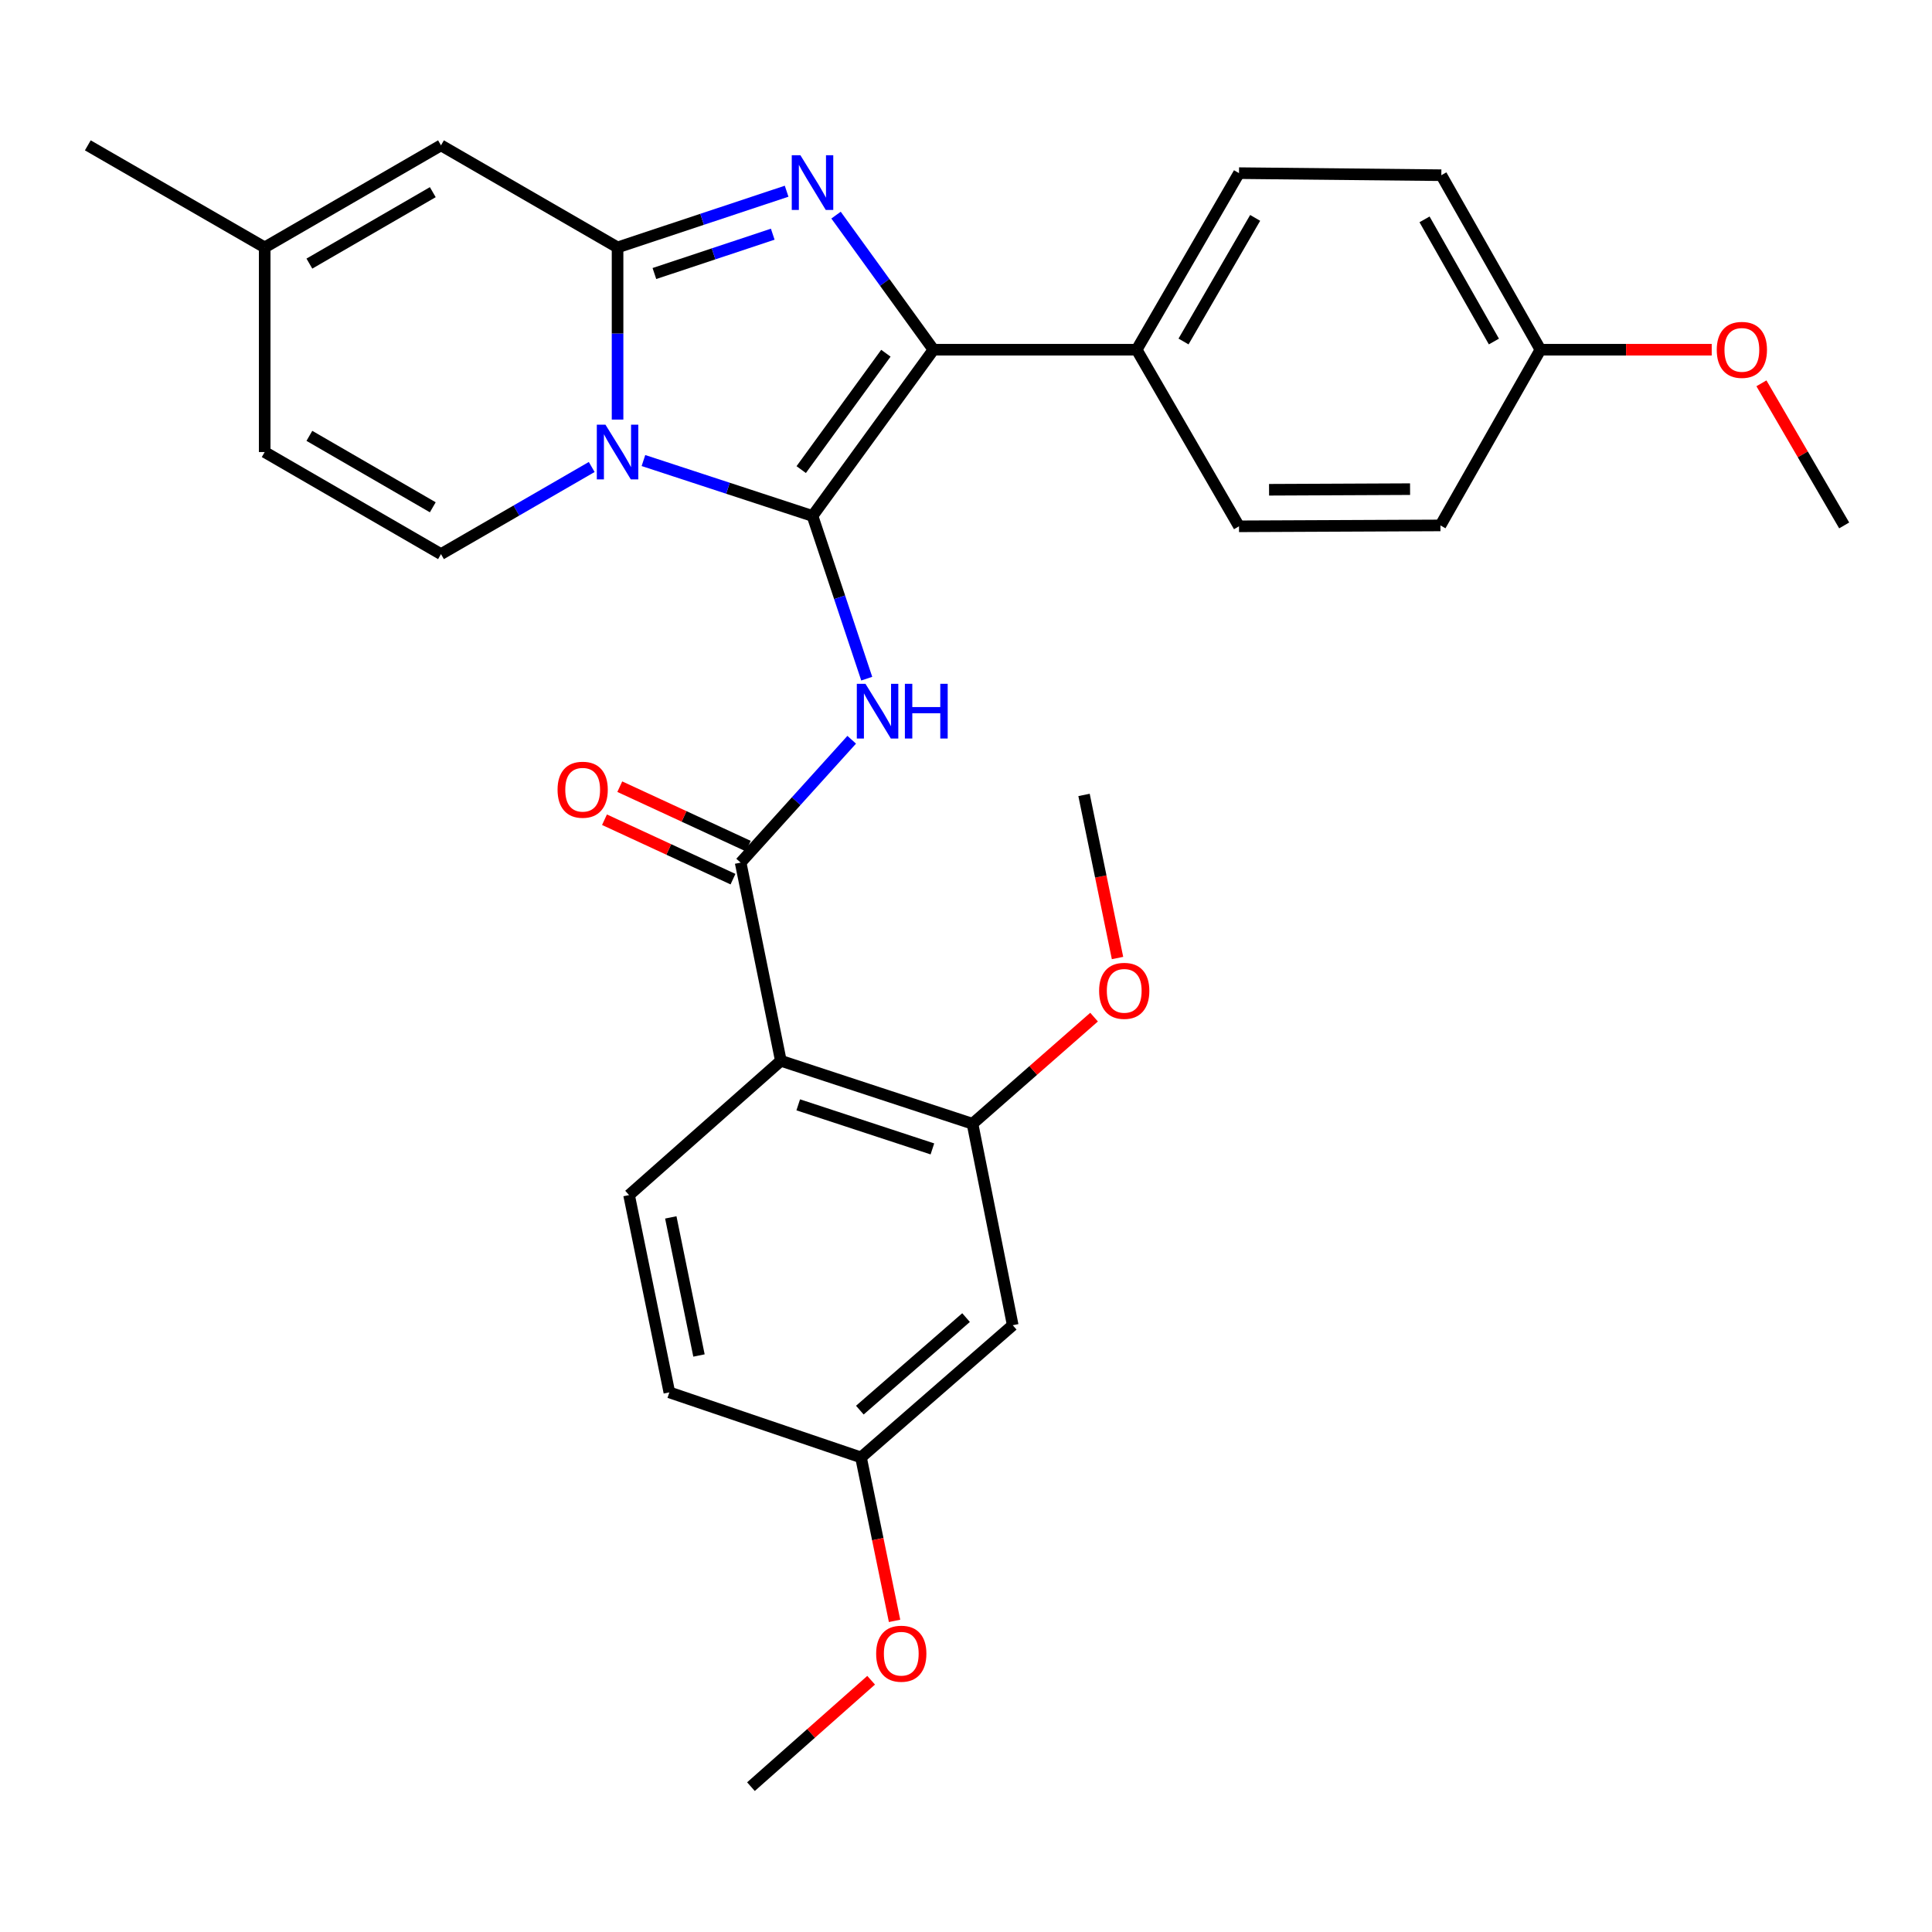 <?xml version='1.0' encoding='iso-8859-1'?>
<svg version='1.1' baseProfile='full'
              xmlns='http://www.w3.org/2000/svg'
                      xmlns:rdkit='http://www.rdkit.org/xml'
                      xmlns:xlink='http://www.w3.org/1999/xlink'
                  xml:space='preserve'
width='1000px' height='1000px' viewBox='0 0 1000 1000'>
<!-- END OF HEADER -->
<rect style='opacity:1.0;fill:#FFFFFF;stroke:none' width='1000' height='1000' x='0' y='0'> </rect>
<path class='bond-0' d='M 420.552,267.058 L 376.798,252.715' style='fill:none;fill-rule:evenodd;stroke:#000000;stroke-width:6px;stroke-linecap:butt;stroke-linejoin:miter;stroke-opacity:1' />
<path class='bond-0' d='M 376.798,252.715 L 333.044,238.373' style='fill:none;fill-rule:evenodd;stroke:#0000FF;stroke-width:6px;stroke-linecap:butt;stroke-linejoin:miter;stroke-opacity:1' />
<path class='bond-3' d='M 420.552,267.058 L 483.164,181.013' style='fill:none;fill-rule:evenodd;stroke:#000000;stroke-width:6px;stroke-linecap:butt;stroke-linejoin:miter;stroke-opacity:1' />
<path class='bond-3' d='M 414.705,243.062 L 458.533,182.831' style='fill:none;fill-rule:evenodd;stroke:#000000;stroke-width:6px;stroke-linecap:butt;stroke-linejoin:miter;stroke-opacity:1' />
<path class='bond-4' d='M 420.552,267.058 L 434.585,309.165' style='fill:none;fill-rule:evenodd;stroke:#000000;stroke-width:6px;stroke-linecap:butt;stroke-linejoin:miter;stroke-opacity:1' />
<path class='bond-4' d='M 434.585,309.165 L 448.618,351.273' style='fill:none;fill-rule:evenodd;stroke:#0000FF;stroke-width:6px;stroke-linecap:butt;stroke-linejoin:miter;stroke-opacity:1' />
<path class='bond-1' d='M 319.65,217.174 L 319.65,172.614' style='fill:none;fill-rule:evenodd;stroke:#0000FF;stroke-width:6px;stroke-linecap:butt;stroke-linejoin:miter;stroke-opacity:1' />
<path class='bond-1' d='M 319.65,172.614 L 319.65,128.054' style='fill:none;fill-rule:evenodd;stroke:#000000;stroke-width:6px;stroke-linecap:butt;stroke-linejoin:miter;stroke-opacity:1' />
<path class='bond-7' d='M 306.271,241.715 L 267.263,264.26' style='fill:none;fill-rule:evenodd;stroke:#0000FF;stroke-width:6px;stroke-linecap:butt;stroke-linejoin:miter;stroke-opacity:1' />
<path class='bond-7' d='M 267.263,264.26 L 228.255,286.805' style='fill:none;fill-rule:evenodd;stroke:#000000;stroke-width:6px;stroke-linecap:butt;stroke-linejoin:miter;stroke-opacity:1' />
<path class='bond-8' d='M 319.65,128.054 L 228.255,75.232' style='fill:none;fill-rule:evenodd;stroke:#000000;stroke-width:6px;stroke-linecap:butt;stroke-linejoin:miter;stroke-opacity:1' />
<path class='bond-30' d='M 319.65,128.054 L 363.402,113.513' style='fill:none;fill-rule:evenodd;stroke:#000000;stroke-width:6px;stroke-linecap:butt;stroke-linejoin:miter;stroke-opacity:1' />
<path class='bond-30' d='M 363.402,113.513 L 407.153,98.971' style='fill:none;fill-rule:evenodd;stroke:#0000FF;stroke-width:6px;stroke-linecap:butt;stroke-linejoin:miter;stroke-opacity:1' />
<path class='bond-30' d='M 338.719,141.576 L 369.346,131.397' style='fill:none;fill-rule:evenodd;stroke:#000000;stroke-width:6px;stroke-linecap:butt;stroke-linejoin:miter;stroke-opacity:1' />
<path class='bond-30' d='M 369.346,131.397 L 399.972,121.218' style='fill:none;fill-rule:evenodd;stroke:#0000FF;stroke-width:6px;stroke-linecap:butt;stroke-linejoin:miter;stroke-opacity:1' />
<path class='bond-2' d='M 432.734,111.348 L 457.949,146.18' style='fill:none;fill-rule:evenodd;stroke:#0000FF;stroke-width:6px;stroke-linecap:butt;stroke-linejoin:miter;stroke-opacity:1' />
<path class='bond-2' d='M 457.949,146.18 L 483.164,181.013' style='fill:none;fill-rule:evenodd;stroke:#000000;stroke-width:6px;stroke-linecap:butt;stroke-linejoin:miter;stroke-opacity:1' />
<path class='bond-11' d='M 483.164,181.013 L 588.338,181.013' style='fill:none;fill-rule:evenodd;stroke:#000000;stroke-width:6px;stroke-linecap:butt;stroke-linejoin:miter;stroke-opacity:1' />
<path class='bond-5' d='M 440.842,382.899 L 412.096,414.698' style='fill:none;fill-rule:evenodd;stroke:#0000FF;stroke-width:6px;stroke-linecap:butt;stroke-linejoin:miter;stroke-opacity:1' />
<path class='bond-5' d='M 412.096,414.698 L 383.351,446.497' style='fill:none;fill-rule:evenodd;stroke:#000000;stroke-width:6px;stroke-linecap:butt;stroke-linejoin:miter;stroke-opacity:1' />
<path class='bond-6' d='M 383.351,446.497 L 404.166,549.064' style='fill:none;fill-rule:evenodd;stroke:#000000;stroke-width:6px;stroke-linecap:butt;stroke-linejoin:miter;stroke-opacity:1' />
<path class='bond-15' d='M 387.307,437.944 L 354.052,422.562' style='fill:none;fill-rule:evenodd;stroke:#000000;stroke-width:6px;stroke-linecap:butt;stroke-linejoin:miter;stroke-opacity:1' />
<path class='bond-15' d='M 354.052,422.562 L 320.797,407.181' style='fill:none;fill-rule:evenodd;stroke:#FF0000;stroke-width:6px;stroke-linecap:butt;stroke-linejoin:miter;stroke-opacity:1' />
<path class='bond-15' d='M 379.395,455.05 L 346.14,439.668' style='fill:none;fill-rule:evenodd;stroke:#000000;stroke-width:6px;stroke-linecap:butt;stroke-linejoin:miter;stroke-opacity:1' />
<path class='bond-15' d='M 346.14,439.668 L 312.885,424.286' style='fill:none;fill-rule:evenodd;stroke:#FF0000;stroke-width:6px;stroke-linecap:butt;stroke-linejoin:miter;stroke-opacity:1' />
<path class='bond-9' d='M 404.166,549.064 L 503.371,581.658' style='fill:none;fill-rule:evenodd;stroke:#000000;stroke-width:6px;stroke-linecap:butt;stroke-linejoin:miter;stroke-opacity:1' />
<path class='bond-9' d='M 413.164,571.858 L 482.608,594.673' style='fill:none;fill-rule:evenodd;stroke:#000000;stroke-width:6px;stroke-linecap:butt;stroke-linejoin:miter;stroke-opacity:1' />
<path class='bond-12' d='M 404.166,549.064 L 325.607,618.576' style='fill:none;fill-rule:evenodd;stroke:#000000;stroke-width:6px;stroke-linecap:butt;stroke-linejoin:miter;stroke-opacity:1' />
<path class='bond-10' d='M 228.255,286.805 L 137.007,233.982' style='fill:none;fill-rule:evenodd;stroke:#000000;stroke-width:6px;stroke-linecap:butt;stroke-linejoin:miter;stroke-opacity:1' />
<path class='bond-10' d='M 224.01,262.571 L 160.136,225.595' style='fill:none;fill-rule:evenodd;stroke:#000000;stroke-width:6px;stroke-linecap:butt;stroke-linejoin:miter;stroke-opacity:1' />
<path class='bond-32' d='M 228.255,75.232 L 137.007,128.054' style='fill:none;fill-rule:evenodd;stroke:#000000;stroke-width:6px;stroke-linecap:butt;stroke-linejoin:miter;stroke-opacity:1' />
<path class='bond-32' d='M 224.01,99.466 L 160.136,136.442' style='fill:none;fill-rule:evenodd;stroke:#000000;stroke-width:6px;stroke-linecap:butt;stroke-linejoin:miter;stroke-opacity:1' />
<path class='bond-14' d='M 503.371,581.658 L 524.186,685.931' style='fill:none;fill-rule:evenodd;stroke:#000000;stroke-width:6px;stroke-linecap:butt;stroke-linejoin:miter;stroke-opacity:1' />
<path class='bond-20' d='M 503.371,581.658 L 534.829,554.063' style='fill:none;fill-rule:evenodd;stroke:#000000;stroke-width:6px;stroke-linecap:butt;stroke-linejoin:miter;stroke-opacity:1' />
<path class='bond-20' d='M 534.829,554.063 L 566.287,526.468' style='fill:none;fill-rule:evenodd;stroke:#FF0000;stroke-width:6px;stroke-linecap:butt;stroke-linejoin:miter;stroke-opacity:1' />
<path class='bond-13' d='M 137.007,233.982 L 137.007,128.054' style='fill:none;fill-rule:evenodd;stroke:#000000;stroke-width:6px;stroke-linecap:butt;stroke-linejoin:miter;stroke-opacity:1' />
<path class='bond-16' d='M 588.338,181.013 L 641.307,89.618' style='fill:none;fill-rule:evenodd;stroke:#000000;stroke-width:6px;stroke-linecap:butt;stroke-linejoin:miter;stroke-opacity:1' />
<path class='bond-16' d='M 612.589,176.754 L 649.667,112.778' style='fill:none;fill-rule:evenodd;stroke:#000000;stroke-width:6px;stroke-linecap:butt;stroke-linejoin:miter;stroke-opacity:1' />
<path class='bond-17' d='M 588.338,181.013 L 641.307,272.418' style='fill:none;fill-rule:evenodd;stroke:#000000;stroke-width:6px;stroke-linecap:butt;stroke-linejoin:miter;stroke-opacity:1' />
<path class='bond-19' d='M 325.607,618.576 L 346.454,720.692' style='fill:none;fill-rule:evenodd;stroke:#000000;stroke-width:6px;stroke-linecap:butt;stroke-linejoin:miter;stroke-opacity:1' />
<path class='bond-19' d='M 347.2,630.124 L 361.792,701.605' style='fill:none;fill-rule:evenodd;stroke:#000000;stroke-width:6px;stroke-linecap:butt;stroke-linejoin:miter;stroke-opacity:1' />
<path class='bond-26' d='M 137.007,128.054 L 45.455,75.232' style='fill:none;fill-rule:evenodd;stroke:#000000;stroke-width:6px;stroke-linecap:butt;stroke-linejoin:miter;stroke-opacity:1' />
<path class='bond-33' d='M 524.186,685.931 L 445.649,754.354' style='fill:none;fill-rule:evenodd;stroke:#000000;stroke-width:6px;stroke-linecap:butt;stroke-linejoin:miter;stroke-opacity:1' />
<path class='bond-33' d='M 500.026,681.984 L 445.049,729.881' style='fill:none;fill-rule:evenodd;stroke:#000000;stroke-width:6px;stroke-linecap:butt;stroke-linejoin:miter;stroke-opacity:1' />
<path class='bond-23' d='M 641.307,89.618 L 746.03,90.686' style='fill:none;fill-rule:evenodd;stroke:#000000;stroke-width:6px;stroke-linecap:butt;stroke-linejoin:miter;stroke-opacity:1' />
<path class='bond-22' d='M 641.307,272.418 L 745.57,271.958' style='fill:none;fill-rule:evenodd;stroke:#000000;stroke-width:6px;stroke-linecap:butt;stroke-linejoin:miter;stroke-opacity:1' />
<path class='bond-22' d='M 656.863,253.503 L 729.847,253.181' style='fill:none;fill-rule:evenodd;stroke:#000000;stroke-width:6px;stroke-linecap:butt;stroke-linejoin:miter;stroke-opacity:1' />
<path class='bond-18' d='M 445.649,754.354 L 346.454,720.692' style='fill:none;fill-rule:evenodd;stroke:#000000;stroke-width:6px;stroke-linecap:butt;stroke-linejoin:miter;stroke-opacity:1' />
<path class='bond-24' d='M 445.649,754.354 L 454.336,796.658' style='fill:none;fill-rule:evenodd;stroke:#000000;stroke-width:6px;stroke-linecap:butt;stroke-linejoin:miter;stroke-opacity:1' />
<path class='bond-24' d='M 454.336,796.658 L 463.023,838.963' style='fill:none;fill-rule:evenodd;stroke:#FF0000;stroke-width:6px;stroke-linecap:butt;stroke-linejoin:miter;stroke-opacity:1' />
<path class='bond-27' d='M 578.427,495.868 L 569.761,453.66' style='fill:none;fill-rule:evenodd;stroke:#FF0000;stroke-width:6px;stroke-linecap:butt;stroke-linejoin:miter;stroke-opacity:1' />
<path class='bond-27' d='M 569.761,453.66 L 561.094,411.453' style='fill:none;fill-rule:evenodd;stroke:#000000;stroke-width:6px;stroke-linecap:butt;stroke-linejoin:miter;stroke-opacity:1' />
<path class='bond-21' d='M 797.324,181.013 L 745.57,271.958' style='fill:none;fill-rule:evenodd;stroke:#000000;stroke-width:6px;stroke-linecap:butt;stroke-linejoin:miter;stroke-opacity:1' />
<path class='bond-25' d='M 797.324,181.013 L 841.652,181.013' style='fill:none;fill-rule:evenodd;stroke:#000000;stroke-width:6px;stroke-linecap:butt;stroke-linejoin:miter;stroke-opacity:1' />
<path class='bond-25' d='M 841.652,181.013 L 885.98,181.013' style='fill:none;fill-rule:evenodd;stroke:#FF0000;stroke-width:6px;stroke-linecap:butt;stroke-linejoin:miter;stroke-opacity:1' />
<path class='bond-31' d='M 797.324,181.013 L 746.03,90.686' style='fill:none;fill-rule:evenodd;stroke:#000000;stroke-width:6px;stroke-linecap:butt;stroke-linejoin:miter;stroke-opacity:1' />
<path class='bond-31' d='M 773.242,176.77 L 737.336,113.542' style='fill:none;fill-rule:evenodd;stroke:#000000;stroke-width:6px;stroke-linecap:butt;stroke-linejoin:miter;stroke-opacity:1' />
<path class='bond-29' d='M 450.897,869.685 L 419.794,897.227' style='fill:none;fill-rule:evenodd;stroke:#FF0000;stroke-width:6px;stroke-linecap:butt;stroke-linejoin:miter;stroke-opacity:1' />
<path class='bond-29' d='M 419.794,897.227 L 388.691,924.768' style='fill:none;fill-rule:evenodd;stroke:#000000;stroke-width:6px;stroke-linecap:butt;stroke-linejoin:miter;stroke-opacity:1' />
<path class='bond-28' d='M 911.714,198.404 L 933.13,235.181' style='fill:none;fill-rule:evenodd;stroke:#FF0000;stroke-width:6px;stroke-linecap:butt;stroke-linejoin:miter;stroke-opacity:1' />
<path class='bond-28' d='M 933.13,235.181 L 954.545,271.958' style='fill:none;fill-rule:evenodd;stroke:#000000;stroke-width:6px;stroke-linecap:butt;stroke-linejoin:miter;stroke-opacity:1' />
<path  class='atom-1' d='M 313.39 219.822
L 322.67 234.822
Q 323.59 236.302, 325.07 238.982
Q 326.55 241.662, 326.63 241.822
L 326.63 219.822
L 330.39 219.822
L 330.39 248.142
L 326.51 248.142
L 316.55 231.742
Q 315.39 229.822, 314.15 227.622
Q 312.95 225.422, 312.59 224.742
L 312.59 248.142
L 308.91 248.142
L 308.91 219.822
L 313.39 219.822
' fill='#0000FF'/>
<path  class='atom-3' d='M 414.292 80.358
L 423.572 95.358
Q 424.492 96.838, 425.972 99.518
Q 427.452 102.198, 427.532 102.358
L 427.532 80.358
L 431.292 80.358
L 431.292 108.678
L 427.412 108.678
L 417.452 92.278
Q 416.292 90.358, 415.052 88.158
Q 413.852 85.958, 413.492 85.278
L 413.492 108.678
L 409.812 108.678
L 409.812 80.358
L 414.292 80.358
' fill='#0000FF'/>
<path  class='atom-5' d='M 447.964 353.936
L 457.244 368.936
Q 458.164 370.416, 459.644 373.096
Q 461.124 375.776, 461.204 375.936
L 461.204 353.936
L 464.964 353.936
L 464.964 382.256
L 461.084 382.256
L 451.124 365.856
Q 449.964 363.936, 448.724 361.736
Q 447.524 359.536, 447.164 358.856
L 447.164 382.256
L 443.484 382.256
L 443.484 353.936
L 447.964 353.936
' fill='#0000FF'/>
<path  class='atom-5' d='M 468.364 353.936
L 472.204 353.936
L 472.204 365.976
L 486.684 365.976
L 486.684 353.936
L 490.524 353.936
L 490.524 382.256
L 486.684 382.256
L 486.684 369.176
L 472.204 369.176
L 472.204 382.256
L 468.364 382.256
L 468.364 353.936
' fill='#0000FF'/>
<path  class='atom-16' d='M 288.589 408.758
Q 288.589 401.958, 291.949 398.158
Q 295.309 394.358, 301.589 394.358
Q 307.869 394.358, 311.229 398.158
Q 314.589 401.958, 314.589 408.758
Q 314.589 415.638, 311.189 419.558
Q 307.789 423.438, 301.589 423.438
Q 295.349 423.438, 291.949 419.558
Q 288.589 415.678, 288.589 408.758
M 301.589 420.238
Q 305.909 420.238, 308.229 417.358
Q 310.589 414.438, 310.589 408.758
Q 310.589 403.198, 308.229 400.398
Q 305.909 397.558, 301.589 397.558
Q 297.269 397.558, 294.909 400.358
Q 292.589 403.158, 292.589 408.758
Q 292.589 414.478, 294.909 417.358
Q 297.269 420.238, 301.589 420.238
' fill='#FF0000'/>
<path  class='atom-21' d='M 568.898 512.854
Q 568.898 506.054, 572.258 502.254
Q 575.618 498.454, 581.898 498.454
Q 588.178 498.454, 591.538 502.254
Q 594.898 506.054, 594.898 512.854
Q 594.898 519.734, 591.498 523.654
Q 588.098 527.534, 581.898 527.534
Q 575.658 527.534, 572.258 523.654
Q 568.898 519.774, 568.898 512.854
M 581.898 524.334
Q 586.218 524.334, 588.538 521.454
Q 590.898 518.534, 590.898 512.854
Q 590.898 507.294, 588.538 504.494
Q 586.218 501.654, 581.898 501.654
Q 577.578 501.654, 575.218 504.454
Q 572.898 507.254, 572.898 512.854
Q 572.898 518.574, 575.218 521.454
Q 577.578 524.334, 581.898 524.334
' fill='#FF0000'/>
<path  class='atom-25' d='M 453.495 855.954
Q 453.495 849.154, 456.855 845.354
Q 460.215 841.554, 466.495 841.554
Q 472.775 841.554, 476.135 845.354
Q 479.495 849.154, 479.495 855.954
Q 479.495 862.834, 476.095 866.754
Q 472.695 870.634, 466.495 870.634
Q 460.255 870.634, 456.855 866.754
Q 453.495 862.874, 453.495 855.954
M 466.495 867.434
Q 470.815 867.434, 473.135 864.554
Q 475.495 861.634, 475.495 855.954
Q 475.495 850.394, 473.135 847.594
Q 470.815 844.754, 466.495 844.754
Q 462.175 844.754, 459.815 847.554
Q 457.495 850.354, 457.495 855.954
Q 457.495 861.674, 459.815 864.554
Q 462.175 867.434, 466.495 867.434
' fill='#FF0000'/>
<path  class='atom-26' d='M 888.587 181.093
Q 888.587 174.293, 891.947 170.493
Q 895.307 166.693, 901.587 166.693
Q 907.867 166.693, 911.227 170.493
Q 914.587 174.293, 914.587 181.093
Q 914.587 187.973, 911.187 191.893
Q 907.787 195.773, 901.587 195.773
Q 895.347 195.773, 891.947 191.893
Q 888.587 188.013, 888.587 181.093
M 901.587 192.573
Q 905.907 192.573, 908.227 189.693
Q 910.587 186.773, 910.587 181.093
Q 910.587 175.533, 908.227 172.733
Q 905.907 169.893, 901.587 169.893
Q 897.267 169.893, 894.907 172.693
Q 892.587 175.493, 892.587 181.093
Q 892.587 186.813, 894.907 189.693
Q 897.267 192.573, 901.587 192.573
' fill='#FF0000'/>
</svg>
